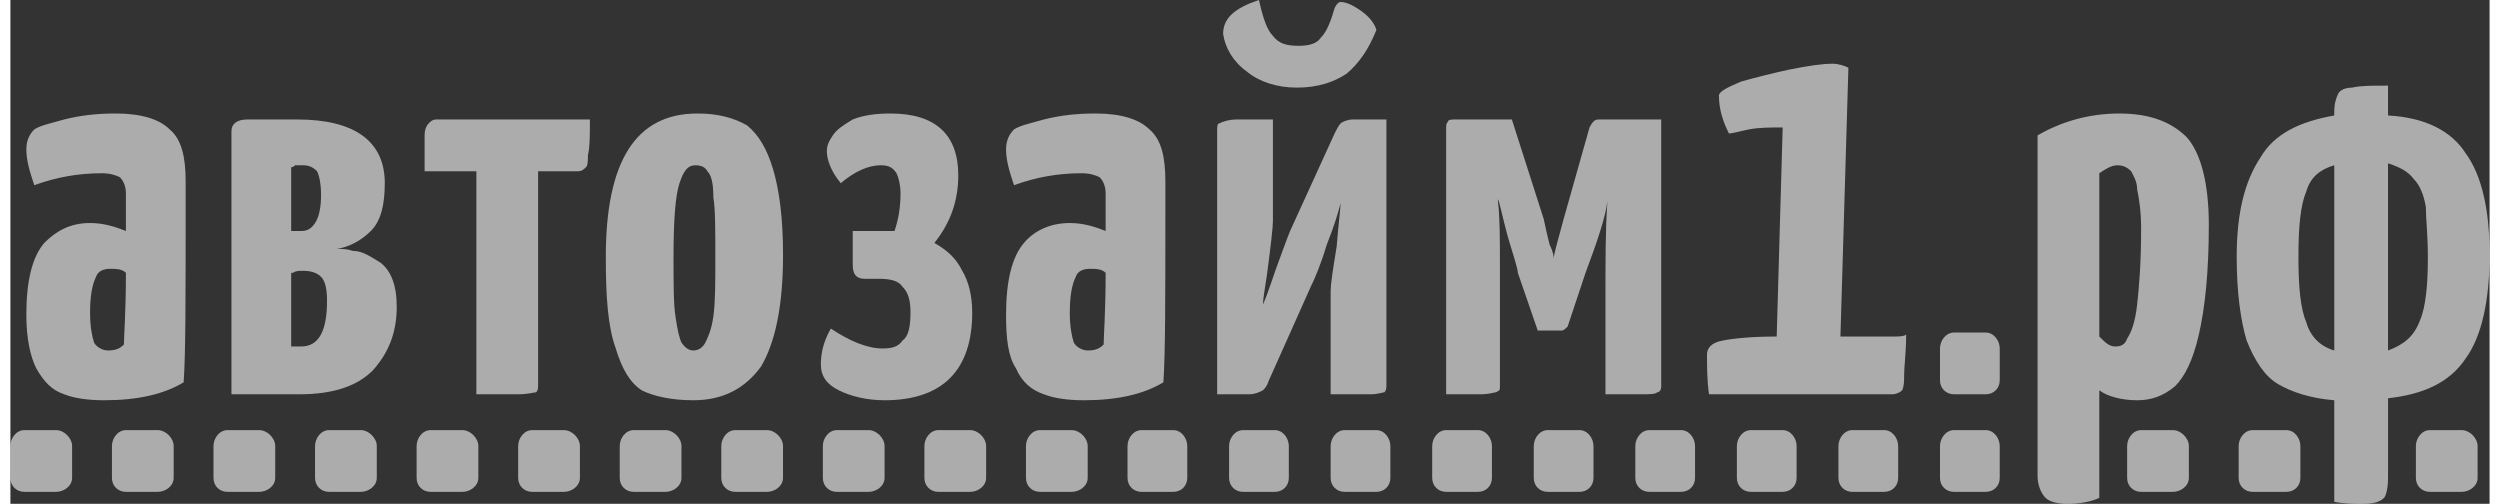 <?xml version="1.0" encoding="UTF-8"?>
<!DOCTYPE svg PUBLIC "-//W3C//DTD SVG 1.1//EN" "http://www.w3.org/Graphics/SVG/1.1/DTD/svg11.dtd">
<!-- Creator: CorelDRAW 2018 (64-Bit) -->
<svg xmlns="http://www.w3.org/2000/svg" xml:space="preserve" width="263px" height="53px" version="1.1" style="shape-rendering:geometricPrecision; text-rendering:geometricPrecision; image-rendering:optimizeQuality; fill-rule:evenodd; clip-rule:evenodd"
viewBox="0 0 12.45 2.53"
 xmlns:xlink="http://www.w3.org/1999/xlink">
 <rect x="0" y="0" width="12.45" height="2.53" fill="#333333" stroke="none"/>
 <defs>
  <style type="text/css">
   <![CDATA[
    .fil0 {fill:#FEFEFE;fill-rule:nonzero;fill-opacity:0.6}
   ]]>
  </style>
 </defs>
 <g id="Layer_x0020_1">
  <path class="fil0" d="M10.49 1.69c0.03,0.03 0.05,0.05 0.08,0.05 0.03,0 0.05,-0.01 0.06,-0.04 0.02,-0.03 0.04,-0.08 0.05,-0.17 0.01,-0.09 0.02,-0.21 0.02,-0.38 0,-0.09 -0.01,-0.15 -0.02,-0.2 0,-0.04 -0.02,-0.07 -0.03,-0.09 -0.02,-0.02 -0.04,-0.03 -0.07,-0.03 -0.03,0 -0.06,0.02 -0.09,0.04l0 0.82zm-0.31 -1.01c0.12,-0.07 0.26,-0.11 0.41,-0.11 0.15,0 0.26,0.04 0.34,0.12 0.07,0.08 0.11,0.23 0.11,0.44 0,0.24 -0.02,0.42 -0.05,0.55 -0.03,0.13 -0.07,0.21 -0.12,0.26 -0.06,0.05 -0.12,0.07 -0.19,0.07 -0.08,0 -0.15,-0.02 -0.19,-0.05l0 0.54c-0.04,0.02 -0.1,0.03 -0.16,0.03 -0.05,0 -0.09,-0.01 -0.11,-0.03 -0.02,-0.02 -0.04,-0.06 -0.04,-0.11l0 -1.71zm1.49 0.15c-0.07,0.02 -0.12,0.06 -0.14,0.13 -0.03,0.07 -0.04,0.18 -0.04,0.33 0,0.15 0.01,0.26 0.04,0.33 0.02,0.07 0.07,0.12 0.14,0.14l0 -0.93zm0.27 0.93c0.08,-0.03 0.13,-0.07 0.16,-0.15 0.03,-0.07 0.04,-0.18 0.04,-0.32 0,-0.11 -0.01,-0.19 -0.01,-0.25 -0.01,-0.06 -0.03,-0.11 -0.06,-0.14 -0.03,-0.04 -0.07,-0.06 -0.13,-0.08l0 0.94zm0 -1.18c0.19,0.01 0.32,0.08 0.39,0.19 0.08,0.11 0.12,0.28 0.12,0.51 0,0.23 -0.04,0.41 -0.12,0.52 -0.08,0.12 -0.21,0.18 -0.39,0.2l0 0.4c0,0.05 -0.01,0.09 -0.02,0.1 -0.02,0.02 -0.05,0.03 -0.11,0.03 -0.04,0 -0.09,0 -0.14,-0.01l0 -0.51c-0.12,-0.01 -0.21,-0.04 -0.28,-0.08 -0.07,-0.04 -0.12,-0.12 -0.16,-0.22 -0.03,-0.1 -0.05,-0.24 -0.05,-0.42 0,-0.22 0.04,-0.38 0.12,-0.5 0.07,-0.12 0.2,-0.18 0.37,-0.21l0 -0.02c0,-0.04 0.01,-0.07 0.02,-0.09 0.01,-0.02 0.04,-0.03 0.07,-0.03 0.04,-0.01 0.1,-0.01 0.18,-0.01l0 0.15zm-3.04 0.06c-0.06,0 -0.12,0 -0.17,0.01 -0.05,0.01 -0.08,0.02 -0.1,0.02 -0.03,-0.06 -0.05,-0.12 -0.05,-0.19 0,-0.02 0.04,-0.04 0.11,-0.07 0.07,-0.02 0.15,-0.04 0.24,-0.06 0.1,-0.02 0.17,-0.03 0.22,-0.03 0.03,0 0.06,0.01 0.08,0.02l-0.04 1.35 0.16 0c0.03,0 0.07,0 0.1,0 0.03,0 0.06,0 0.07,-0.01 0,0.09 -0.01,0.16 -0.01,0.2 0,0.03 0,0.06 -0.01,0.08 -0.01,0.01 -0.03,0.02 -0.05,0.02l-0.92 0c-0.01,-0.07 -0.01,-0.14 -0.01,-0.2 0,-0.03 0.02,-0.06 0.08,-0.07 0.05,-0.01 0.14,-0.02 0.27,-0.02l0.03 -1.05zm-0.61 1.3c0,0.02 -0.01,0.03 -0.02,0.03 -0.01,0.01 -0.04,0.01 -0.08,0.01 -0.05,0 -0.11,0 -0.18,0l0 -0.47c0,-0.2 0,-0.37 0.01,-0.5 -0.01,0.08 -0.05,0.2 -0.11,0.36l-0.09 0.27c-0.01,0.01 -0.02,0.02 -0.03,0.02l-0.12 0 -0.1 -0.29c0,-0.02 -0.02,-0.08 -0.05,-0.18 -0.03,-0.11 -0.04,-0.17 -0.05,-0.19l0 0.01c0.01,0.08 0.01,0.19 0.01,0.33 0,0.07 0,0.13 0,0.17l0 0.43c0,0.02 0,0.02 -0.02,0.03 -0.01,0 -0.03,0.01 -0.08,0.01 -0.04,0 -0.1,0 -0.17,0l0 -1.34c0,-0.01 0,-0.02 0.01,-0.03 0,-0.01 0.02,-0.01 0.04,-0.01l0.28 0 0.16 0.5c0.01,0.05 0.02,0.09 0.03,0.13 0.02,0.04 0.02,0.06 0.02,0.07 0,-0.02 0.02,-0.09 0.05,-0.2l0.13 -0.46c0.01,-0.02 0.02,-0.03 0.02,-0.03 0.01,-0.01 0.02,-0.01 0.03,-0.01l0.31 0 0 1.34zm-2.02 -1.94c0.02,0.09 0.04,0.15 0.07,0.18 0.03,0.04 0.07,0.05 0.13,0.05 0.05,0 0.09,-0.01 0.11,-0.04 0.03,-0.03 0.05,-0.08 0.07,-0.15 0.01,-0.02 0.02,-0.03 0.03,-0.03 0.03,0 0.07,0.02 0.11,0.05 0.04,0.03 0.06,0.06 0.07,0.09 -0.04,0.1 -0.09,0.17 -0.15,0.22 -0.06,0.04 -0.14,0.07 -0.25,0.07 -0.1,0 -0.19,-0.03 -0.25,-0.08 -0.07,-0.05 -0.11,-0.12 -0.12,-0.19 0,-0.08 0.06,-0.13 0.18,-0.17zm0.38 0.67c0.01,-0.02 0.02,-0.04 0.03,-0.05 0.01,-0.01 0.04,-0.02 0.06,-0.02 0.03,0 0.09,0 0.17,0l0 1.33c0,0.02 0,0.03 -0.01,0.04 -0.01,0 -0.03,0.01 -0.07,0.01 -0.03,0 -0.1,0 -0.2,0l0 -0.52c0,-0.03 0.01,-0.1 0.03,-0.22 0.01,-0.12 0.02,-0.2 0.02,-0.22 -0.01,0.04 -0.03,0.11 -0.07,0.21 -0.03,0.1 -0.06,0.17 -0.08,0.21l-0.21 0.47c-0.01,0.03 -0.02,0.04 -0.03,0.05 -0.02,0.01 -0.04,0.02 -0.07,0.02 -0.02,0 -0.08,0 -0.16,0l0 -1.32c0,-0.02 0,-0.04 0.01,-0.04 0.02,-0.01 0.05,-0.02 0.09,-0.02 0.05,0 0.11,0 0.18,0l0 0.51c0,0.03 -0.01,0.12 -0.03,0.27 -0.01,0.07 -0.02,0.12 -0.02,0.15 0.03,-0.07 0.05,-0.14 0.08,-0.22 0.03,-0.08 0.05,-0.14 0.07,-0.18l0.21 -0.46zm-1.15 0.7c-0.02,-0.02 -0.05,-0.02 -0.08,-0.02 -0.03,0 -0.06,0.01 -0.07,0.04 -0.02,0.04 -0.03,0.1 -0.03,0.18 0,0.07 0.01,0.12 0.02,0.15 0.01,0.02 0.04,0.04 0.07,0.04 0.04,0 0.06,-0.01 0.08,-0.03 0,-0.04 0.01,-0.16 0.01,-0.36zm0.3 -0.33c0,0.45 0,0.74 -0.01,0.88 -0.1,0.06 -0.23,0.09 -0.4,0.09 -0.08,0 -0.15,-0.01 -0.2,-0.03 -0.06,-0.02 -0.11,-0.06 -0.14,-0.13 -0.04,-0.06 -0.05,-0.15 -0.05,-0.27 0,-0.17 0.03,-0.29 0.09,-0.36 0.05,-0.06 0.13,-0.1 0.23,-0.1 0.07,0 0.13,0.02 0.18,0.04l0 -0.19c0,-0.03 -0.01,-0.06 -0.03,-0.08 -0.02,-0.01 -0.05,-0.02 -0.09,-0.02 -0.12,0 -0.23,0.02 -0.34,0.06 -0.02,-0.06 -0.04,-0.12 -0.04,-0.18 0,-0.05 0.02,-0.08 0.04,-0.1 0.03,-0.02 0.08,-0.03 0.15,-0.05 0.08,-0.02 0.16,-0.03 0.26,-0.03 0.13,0 0.22,0.03 0.27,0.08 0.06,0.05 0.08,0.14 0.08,0.26l0 0.13zm-1.36 0.12c0.02,-0.06 0.03,-0.12 0.03,-0.19 0,-0.04 -0.01,-0.08 -0.02,-0.1 -0.02,-0.03 -0.04,-0.04 -0.08,-0.04 -0.06,0 -0.13,0.03 -0.2,0.09 -0.05,-0.06 -0.07,-0.12 -0.07,-0.16 0,-0.03 0.01,-0.05 0.03,-0.08 0.02,-0.03 0.05,-0.05 0.1,-0.08 0.05,-0.02 0.11,-0.03 0.19,-0.03 0.23,0 0.34,0.11 0.34,0.31 0,0.13 -0.04,0.24 -0.12,0.34 0.07,0.04 0.11,0.08 0.14,0.14 0.03,0.05 0.05,0.12 0.05,0.21 0,0.29 -0.15,0.44 -0.44,0.44 -0.09,0 -0.17,-0.02 -0.23,-0.05 -0.06,-0.03 -0.09,-0.07 -0.09,-0.13 0,-0.05 0.01,-0.11 0.05,-0.18 0.09,0.06 0.18,0.1 0.26,0.1 0.05,0 0.08,-0.01 0.1,-0.04 0.03,-0.02 0.04,-0.07 0.04,-0.14 0,-0.06 -0.01,-0.1 -0.04,-0.13 -0.02,-0.03 -0.06,-0.04 -0.12,-0.04l-0.07 0c-0.04,0 -0.06,-0.02 -0.06,-0.07l0 -0.17 0.21 0zm-1.11 0.13c0,0.13 0,0.24 0.01,0.3 0.01,0.07 0.02,0.11 0.03,0.13 0.02,0.03 0.04,0.04 0.06,0.04 0.03,0 0.05,-0.02 0.06,-0.04 0.01,-0.02 0.03,-0.06 0.04,-0.13 0.01,-0.07 0.01,-0.17 0.01,-0.3 0,-0.14 0,-0.24 -0.01,-0.3 0,-0.07 -0.01,-0.11 -0.03,-0.13 -0.01,-0.02 -0.03,-0.03 -0.06,-0.03 -0.04,0 -0.06,0.03 -0.08,0.09 -0.02,0.06 -0.03,0.18 -0.03,0.37zm-0.34 0c0,-0.48 0.15,-0.72 0.46,-0.72 0.1,0 0.18,0.02 0.25,0.06 0.06,0.05 0.1,0.12 0.13,0.22 0.03,0.1 0.05,0.24 0.05,0.43 0,0.26 -0.04,0.44 -0.11,0.56 -0.08,0.11 -0.19,0.17 -0.34,0.17 -0.11,0 -0.2,-0.02 -0.26,-0.05 -0.06,-0.04 -0.1,-0.11 -0.13,-0.21 -0.04,-0.11 -0.05,-0.26 -0.05,-0.46zm-0.34 0.64c0,0.02 0,0.03 -0.01,0.04 -0.01,0 -0.04,0.01 -0.09,0.01 -0.05,0 -0.12,0 -0.21,0l0 -1.12 -0.26 0c0,-0.09 0,-0.14 0,-0.18 0,-0.03 0.01,-0.05 0.02,-0.06 0.01,-0.01 0.02,-0.02 0.04,-0.02l0.77 0c0,0.08 0,0.14 -0.01,0.18 0,0.03 0,0.05 -0.01,0.06 -0.01,0.01 -0.02,0.02 -0.04,0.02l-0.2 0 0 1.07zm-1.24 -0.19c0.01,0 0.02,0 0.05,0 0.09,0 0.13,-0.08 0.13,-0.23 0,-0.06 -0.01,-0.1 -0.03,-0.12 -0.02,-0.02 -0.05,-0.03 -0.09,-0.03 -0.02,0 -0.04,0 -0.05,0.01 -0.01,0 -0.01,0 -0.01,0l0 0.37zm0 -0.58c0,0 0.02,0 0.05,0 0.03,0 0.05,-0.01 0.07,-0.04 0.02,-0.03 0.03,-0.08 0.03,-0.14 0,-0.06 -0.01,-0.1 -0.02,-0.12 -0.02,-0.02 -0.04,-0.03 -0.07,-0.03 -0.02,0 -0.03,0 -0.04,0 -0.01,0.01 -0.02,0.01 -0.02,0.01l0 0.32zm0.03 -0.56c0.29,0 0.44,0.11 0.44,0.32 0,0.11 -0.02,0.19 -0.07,0.24 -0.05,0.05 -0.11,0.08 -0.17,0.09 0.03,0 0.05,0 0.08,0.01 0.05,0 0.09,0.03 0.14,0.06 0.05,0.04 0.08,0.11 0.08,0.22 0,0.13 -0.04,0.23 -0.12,0.32 -0.08,0.08 -0.2,0.12 -0.37,0.12l-0.34 0 0 -1.32c0,-0.04 0.03,-0.06 0.08,-0.06l0.25 0zm-0.86 0.77c-0.02,-0.02 -0.05,-0.02 -0.08,-0.02 -0.03,0 -0.06,0.01 -0.07,0.04 -0.02,0.04 -0.03,0.1 -0.03,0.18 0,0.07 0.01,0.12 0.02,0.15 0.01,0.02 0.04,0.04 0.07,0.04 0.04,0 0.06,-0.01 0.08,-0.03 0,-0.04 0.01,-0.16 0.01,-0.36zm0.3 -0.33c0,0.45 0,0.74 -0.01,0.88 -0.1,0.06 -0.23,0.09 -0.4,0.09 -0.08,0 -0.15,-0.01 -0.2,-0.03 -0.06,-0.02 -0.1,-0.06 -0.14,-0.13 -0.03,-0.06 -0.05,-0.15 -0.05,-0.27 0,-0.17 0.03,-0.29 0.09,-0.36 0.06,-0.06 0.13,-0.1 0.23,-0.1 0.07,0 0.13,0.02 0.18,0.04l0 -0.19c0,-0.03 -0.01,-0.06 -0.03,-0.08 -0.02,-0.01 -0.05,-0.02 -0.09,-0.02 -0.12,0 -0.23,0.02 -0.34,0.06 -0.02,-0.06 -0.04,-0.12 -0.04,-0.18 0,-0.05 0.02,-0.08 0.04,-0.1 0.03,-0.02 0.08,-0.03 0.15,-0.05 0.08,-0.02 0.16,-0.03 0.26,-0.03 0.13,0 0.22,0.03 0.27,0.08 0.06,0.05 0.08,0.14 0.08,0.26l0 0.13zm9.04 0.63l-0.16 0c-0.04,0 -0.07,0.04 -0.07,0.08l0 0.16c0,0.04 0.03,0.07 0.07,0.07l0.16 0c0.04,0 0.07,-0.03 0.07,-0.07l0 -0.16c0,-0.04 -0.03,-0.08 -0.07,-0.08z"/>
  <path class="fil0" d="M9.92 2.16l-0.16 0c-0.04,0 -0.07,0.04 -0.07,0.08l0 0.16c0,0.04 0.03,0.07 0.07,0.07l0.16 0c0.04,0 0.07,-0.03 0.07,-0.07l0 -0.16c0,-0.04 -0.03,-0.08 -0.07,-0.08zm-0.51 0c-0.05,0 -0.11,0 -0.16,0 -0.04,0 -0.07,0.04 -0.07,0.08 0,0.05 0,0.1 0,0.16 0,0.04 0.03,0.07 0.07,0.07 0.05,0 0.11,0 0.16,0 0.04,0 0.07,-0.03 0.07,-0.07 0,-0.06 0,-0.11 0,-0.16 0,-0.04 -0.03,-0.08 -0.07,-0.08zm-0.51 0c-0.05,0 -0.11,0 -0.16,0 -0.04,0 -0.07,0.04 -0.07,0.08 0,0.05 0,0.1 0,0.16 0,0.04 0.03,0.07 0.07,0.07 0.05,0 0.11,0 0.16,0 0.04,0 0.07,-0.03 0.07,-0.07 0,-0.06 0,-0.11 0,-0.16 0,-0.04 -0.03,-0.08 -0.07,-0.08zm-0.51 0c-0.05,0 -0.11,0 -0.16,0 -0.04,0 -0.07,0.04 -0.07,0.08 0,0.05 0,0.1 0,0.16 0,0.04 0.03,0.07 0.07,0.07 0.05,0 0.11,0 0.16,0 0.04,0 0.07,-0.03 0.07,-0.07 0,-0.06 0,-0.11 0,-0.16 0,-0.04 -0.03,-0.08 -0.07,-0.08zm-0.51 0c-0.05,0 -0.11,0 -0.16,0 -0.04,0 -0.07,0.04 -0.07,0.08 0,0.05 0,0.1 0,0.16 0,0.04 0.03,0.07 0.07,0.07 0.05,0 0.11,0 0.16,0 0.04,0 0.07,-0.03 0.07,-0.07 0,-0.06 0,-0.11 0,-0.16 0,-0.04 -0.03,-0.08 -0.07,-0.08zm-0.51 0c-0.05,0 -0.11,0 -0.16,0 -0.04,0 -0.07,0.04 -0.07,0.08 0,0.05 0,0.1 0,0.16 0,0.04 0.03,0.07 0.07,0.07 0.05,0 0.11,0 0.16,0 0.04,0 0.07,-0.03 0.07,-0.07 0,-0.06 0,-0.11 0,-0.16 0,-0.04 -0.03,-0.08 -0.07,-0.08zm-0.51 0c-0.05,0 -0.11,0 -0.16,0 -0.04,0 -0.07,0.04 -0.07,0.08 0,0.05 0,0.1 0,0.16 0,0.04 0.03,0.07 0.07,0.07 0.05,0 0.11,0 0.16,0 0.04,0 0.07,-0.03 0.07,-0.07 0,-0.06 0,-0.11 0,-0.16 0,-0.04 -0.03,-0.08 -0.07,-0.08zm-0.51 0c-0.05,0 -0.11,0 -0.16,0 -0.04,0 -0.07,0.04 -0.07,0.08 0,0.05 0,0.1 0,0.16 0,0.04 0.03,0.07 0.07,0.07 0.05,0 0.11,0 0.16,0 0.04,0 0.07,-0.03 0.07,-0.07 0,-0.06 0,-0.11 0,-0.16 0,-0.04 -0.03,-0.08 -0.07,-0.08zm-0.51 0c-0.05,0 -0.11,0 -0.16,0 -0.04,0 -0.07,0.04 -0.07,0.08 0,0.05 0,0.1 0,0.16 0,0.04 0.03,0.07 0.07,0.07 0.05,0 0.11,0 0.16,0 0.04,0 0.07,-0.03 0.07,-0.07 0,-0.06 0,-0.11 0,-0.16 0,-0.04 -0.03,-0.08 -0.07,-0.08zm-0.51 0c-0.05,0 -0.11,0 -0.16,0 -0.04,0 -0.07,0.04 -0.07,0.08 0,0.05 0,0.1 0,0.16 0,0.04 0.03,0.07 0.07,0.07 0.05,0 0.11,0 0.16,0 0.04,0 0.08,-0.03 0.08,-0.07 0,-0.06 0,-0.11 0,-0.16 0,-0.04 -0.04,-0.08 -0.08,-0.08zm-0.51 0c-0.05,0 -0.11,0 -0.16,0 -0.04,0 -0.07,0.04 -0.07,0.08 0,0.05 0,0.1 0,0.16 0,0.04 0.03,0.07 0.07,0.07 0.05,0 0.11,0 0.16,0 0.04,0 0.08,-0.03 0.08,-0.07 0,-0.06 0,-0.11 0,-0.16 0,-0.04 -0.04,-0.08 -0.08,-0.08zm-0.51 0c-0.05,0 -0.1,0 -0.16,0 -0.04,0 -0.07,0.04 -0.07,0.08 0,0.05 0,0.1 0,0.16 0,0.04 0.03,0.07 0.07,0.07 0.06,0 0.11,0 0.16,0 0.04,0 0.08,-0.03 0.08,-0.07 0,-0.06 0,-0.11 0,-0.16 0,-0.04 -0.04,-0.08 -0.08,-0.08zm-0.51 0c-0.05,0 -0.1,0 -0.16,0 -0.04,0 -0.07,0.04 -0.07,0.08 0,0.05 0,0.1 0,0.16 0,0.04 0.03,0.07 0.07,0.07 0.06,0 0.11,0 0.16,0 0.04,0 0.08,-0.03 0.08,-0.07 0,-0.06 0,-0.11 0,-0.16 0,-0.04 -0.04,-0.08 -0.08,-0.08zm-0.51 0c-0.05,0 -0.1,0 -0.16,0 -0.04,0 -0.07,0.04 -0.07,0.08 0,0.05 0,0.1 0,0.16 0,0.04 0.03,0.07 0.07,0.07 0.06,0 0.11,0 0.16,0 0.04,0 0.08,-0.03 0.08,-0.07 0,-0.06 0,-0.11 0,-0.16 0,-0.04 -0.04,-0.08 -0.08,-0.08zm-0.51 0c-0.05,0 -0.1,0 -0.16,0 -0.04,0 -0.07,0.04 -0.07,0.08 0,0.05 0,0.1 0,0.16 0,0.04 0.03,0.07 0.07,0.07 0.06,0 0.11,0 0.16,0 0.04,0 0.08,-0.03 0.08,-0.07 0,-0.06 0,-0.11 0,-0.16 0,-0.04 -0.04,-0.08 -0.08,-0.08zm-0.51 0c-0.05,0 -0.1,0 -0.16,0 -0.04,0 -0.07,0.04 -0.07,0.08 0,0.05 0,0.1 0,0.16 0,0.04 0.03,0.07 0.07,0.07 0.06,0 0.11,0 0.16,0 0.04,0 0.08,-0.03 0.08,-0.07 0,-0.06 0,-0.11 0,-0.16 0,-0.04 -0.04,-0.08 -0.08,-0.08zm-0.51 0c-0.05,0 -0.1,0 -0.16,0 -0.04,0 -0.07,0.04 -0.07,0.08 0,0.05 0,0.1 0,0.16 0,0.04 0.03,0.07 0.07,0.07 0.06,0 0.11,0 0.16,0 0.04,0 0.08,-0.03 0.08,-0.07 0,-0.06 0,-0.11 0,-0.16 0,-0.04 -0.04,-0.08 -0.08,-0.08zm-0.51 0c-0.05,0 -0.1,0 -0.16,0 -0.04,0 -0.07,0.04 -0.07,0.08 0,0.05 0,0.1 0,0.16 0,0.04 0.03,0.07 0.07,0.07 0.06,0 0.11,0 0.16,0 0.04,0 0.08,-0.03 0.08,-0.07 0,-0.06 0,-0.11 0,-0.16 0,-0.04 -0.04,-0.08 -0.08,-0.08zm-0.51 0c-0.05,0 -0.1,0 -0.16,0 -0.04,0 -0.07,0.04 -0.07,0.08 0,0.05 0,0.1 0,0.16 0,0.04 0.03,0.07 0.07,0.07 0.06,0 0.11,0 0.16,0 0.04,0 0.08,-0.03 0.08,-0.07 0,-0.06 0,-0.11 0,-0.16 0,-0.04 -0.04,-0.08 -0.08,-0.08zm-0.51 0l-0.16 0c-0.04,0 -0.07,0.04 -0.07,0.08l0 0.16c0,0.04 0.03,0.07 0.07,0.07l0.16 0c0.04,0 0.08,-0.03 0.08,-0.07l0 -0.16c0,-0.04 -0.04,-0.08 -0.08,-0.08zm10.63 0l-0.16 0c-0.04,0 -0.07,0.04 -0.07,0.08l0 0.16c0,0.04 0.03,0.07 0.07,0.07l0.16 0c0.04,0 0.08,-0.03 0.08,-0.07l0 -0.16c0,-0.04 -0.04,-0.08 -0.08,-0.08zm0.57 0l-0.17 0c-0.04,0 -0.07,0.04 -0.07,0.08l0 0.16c0,0.04 0.03,0.07 0.07,0.07l0.17 0c0.04,0 0.07,-0.03 0.07,-0.07l0 -0.16c0,-0.04 -0.03,-0.08 -0.07,-0.08zm0.88 0l-0.16 0c-0.04,0 -0.07,0.04 -0.07,0.08l0 0.16c0,0.04 0.03,0.07 0.07,0.07l0.16 0c0.04,0 0.08,-0.03 0.08,-0.07l0 -0.16c0,-0.04 -0.04,-0.08 -0.08,-0.08z"/>
 </g>
</svg>
